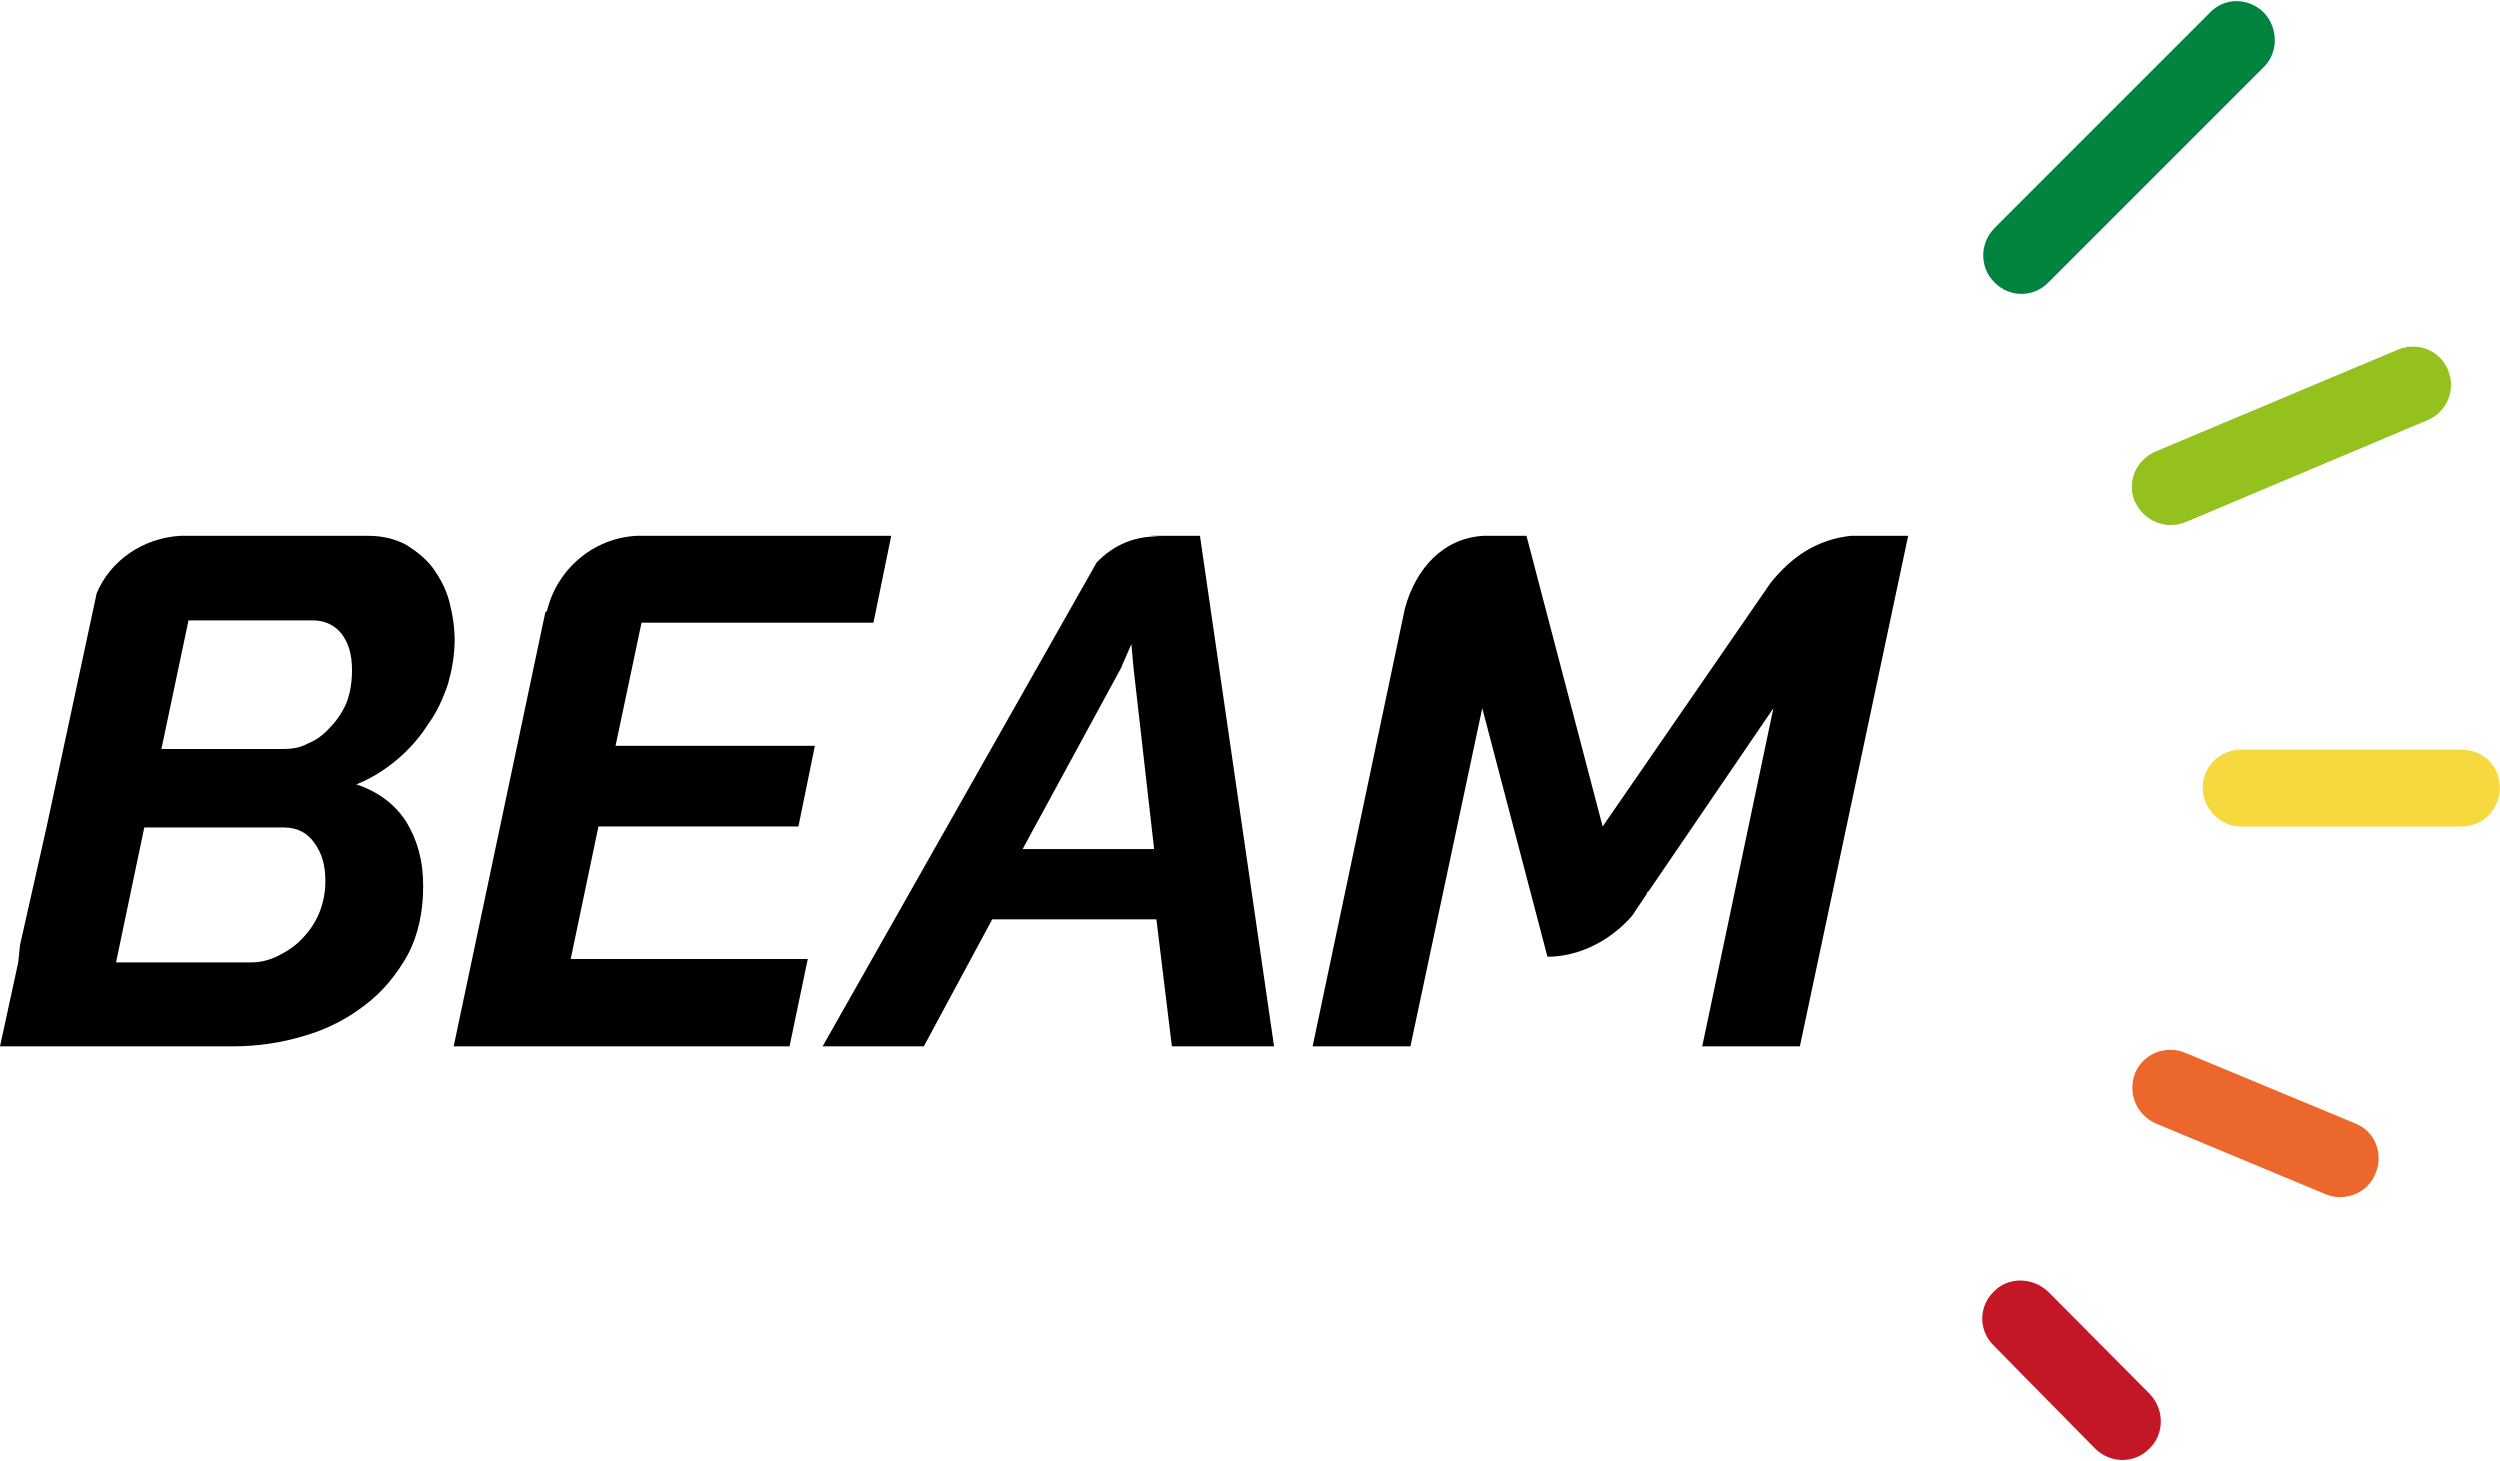 <svg version="1.2" xmlns="http://www.w3.org/2000/svg" viewBox="0 0 1549 905" width="1549" height="905">
	<title>Beam-Global-Corporate-Presentation-1-pdf-svg-svg</title>
	<defs>
		<clipPath clipPathUnits="userSpaceOnUse" id="cp1">
			<path d="m-525.7-322.73h6571.98v3696.45h-6571.98z"/>
		</clipPath>
	</defs>
	<style>
		.s0 { fill: #00833e } 
		.s1 { fill: #95c11f } 
		.s2 { fill: #f5d93f } 
		.s3 { fill: #ec672c } 
		.s4 { fill: #c31725 } 
		.s5 { fill: #000000 } 
	</style>
	<g id="Clip-Path: Clip-Path: Page 1" clip-path="url(#cp1)">
		<g id="Clip-Path: Page 1">
			<g id="Page 1">
				<path id="Path 7" class="s0" d="m1402.8 41.4c-133.5 133.5-133.5 133.5-133.5 133.5-9.3 9.6-24.3 9.6-33.6 0-9.2-9.2-9.2-23.9 0-33.5 133.5-133.5 133.5-133.5 133.5-133.5 8.9-9.6 24-9.6 33.6 0 8.9 9.6 8.9 24.6 0 33.5z"/>
				<path id="Path 8" class="s1" d="m1503.7 260.5c-149.5 63-149.5 63-149.5 63-12.7 5.1-26.4-1.1-31.5-13-5.2-12 1-25.7 13-30.8 149.9-63 149.9-63 149.9-63 12.3-5.2 26 0.3 31.1 12.3 5.2 12.3-0.3 26.4-13 31.5z"/>
				<path id="Path 9" class="s2" d="m1525.3 512.1c-136.9 0-136.9 0-136.9 0-12.7 0-23.6-11-23.6-24 0-13.4 10.9-23.6 23.6-23.6 136.9 0 136.9 0 136.9 0 13.4 0 23.6 10.2 23.6 23.6 0 13-10.2 24-23.6 24z"/>
				<path id="Path 10" class="s3" d="m1441.1 740c-105.1-43.8-105.1-43.8-105.1-43.8-12-5.1-18.1-18.8-13-31.5 5.1-12 19.2-17.5 31.2-12.3 105.4 43.8 105.4 43.8 105.4 43.8 12 4.8 17.4 18.8 12.3 30.8-4.8 12.3-18.8 17.8-30.8 13z"/>
				<path id="Path 11" class="s4" d="m1298 897.4c-62.6-63.6-62.6-63.6-62.6-63.6-9.6-9.3-9.6-24.3 0-33.6 8.9-9.2 23.9-8.9 33.5 0 63.3 63.7 63.3 63.7 63.3 63.7 8.9 9.6 8.9 24.6-0.3 33.5-9.2 9.6-24.3 9.6-33.9 0z"/>
				<path id="Path 12" fill-rule="evenodd" class="s5" d="m1182.3 332c0 0 0 0-67.1 316.3 0 0 0 0-60.5 0 0 0 0 0 44.1-209.5 0 0 0 0-77.7 114 0 0 0 0 0.3-1.4q-0.6 1.4-1.3 2.8c0 0 0 0-8.9 13.3-13.4 15.4-32.9 25.3-52.4 25.3 0 0 0 0-40.4-154 0 0 0 0-44.5 209.5 0 0 0 0-60.6 0 0 0 0 0 57.2-271.4 6.8-25 24-43.5 48.6-44.9 0 0 0 0 26.7 0 0 0 0 0 47.2 180.1 0 0 0 0 104.1-151 13-16.1 28.4-26.7 49.6-29.1zm-811.5 180.1c0 0 0 0-17.2 82.1 0 0 0 0 146.9 0 0 0 0 0-11.3 54.1 0 0 0 0-208.1 0 0 0 0 0 56.8-269 0 0 0 0 1-0.7 6.2-26 28.8-45.2 55.5-46.6 0 0 0 0 5.1 0 0 0 0 0 1.7 0 0 0 0 0 151 0 0 0 0 0-11 53.8 0 0 0 0-143.7 0 0 0 0 0-16.1 76.3 0 0 0 0 123.5 0 0 0 0 0-10.2 50zm372.7-180.1c0 0 0 0 45.9 316.3 0 0 0 0-63.3 0 0 0 0 0-9.6-78.7 0 0 0 0-101.7 0 0 0 0 0-42.4 78.7 0 0 0 0-62.7 0 0 0 0 0 169.8-299.8 10.6-11 24-16.8 40.4-16.1 0 0 0 0-7.5-0.4zm-28.4 194.1c0 0 0 0-12.7-111.6 0 0 0 0-1.4-15.4 0 0 0 0-6.1 14q0.3-0.3 0.3-0.3c0 0 0 0-61.6 113.3zm-469-55.5c-7.8 6.5-16 11.7-25.3 15.4 13.4 4.5 23.6 12 30.8 23 6.9 11.3 10.6 23.9 10.6 40 0 15.8-3 30.1-9.5 42.5-6.9 12.3-15.5 22.9-26.4 31.1-11 8.6-23.6 15.1-37.7 19.2q-21.5 6.5-44.1 6.5c0 0 0 0-144.5 0 0 0 0 0 11.3-52 0 0 0 0 1.1-10.7 0 0 0 0 16.4-72.9 0 0 0 0 31.1-145.1 8.6-20.5 28.8-34.2 51.7-35.6 0 0 0 0 5.2 0 0 0 0 0 1.7 0 0 0 0 0 109.8 0 9.3 0 16.8 2.1 23.3 5.5 6.5 4.1 12.3 8.6 16.8 14.7 4.4 6.2 7.9 12.7 9.9 20.2 2.1 7.9 3.4 16.1 3.4 24.3 0 9.3-1.7 18.5-4.1 27-3 8.9-6.8 17.5-12.6 25.4-5.2 8.2-11.7 15.4-18.9 21.5zm-44.5 75.3c0-9.5-2-17.1-6.8-23.6-4.1-6.1-10.6-9.6-18.8-9.6 0 0 0 0-71.9 0 0 0 0 0-14.7 0 0 0 0 0-17.5 83.6 0 0 0 0 32.2 0 0 0 0 0 51.7 0 5.5 0 11.3-1.4 16.8-4.2 5.4-2.7 10.6-6.1 15-10.9 4.5-4.8 7.9-9.9 10.3-15.8q3.7-9.2 3.7-19.5zm16.5-130.7c0-9.6-2.1-16.8-6.5-22.6-4.1-5.1-10.3-8.2-17.5-8.2 0 0 0 0-77.3 0 0 0 0 0-16.8 79.7 0 0 0 0 74.6 0 5.8 0 11-0.6 16.1-3.4 5.1-2 9.9-5.5 13.7-9.9q6.5-6.5 10.3-15.4c2.4-6.2 3.4-13 3.4-20.2zm476.8-1.7q0-0.4 0-0.4 0 0 0 0.4z"/>
			</g>
		</g>
	</g>
</svg>